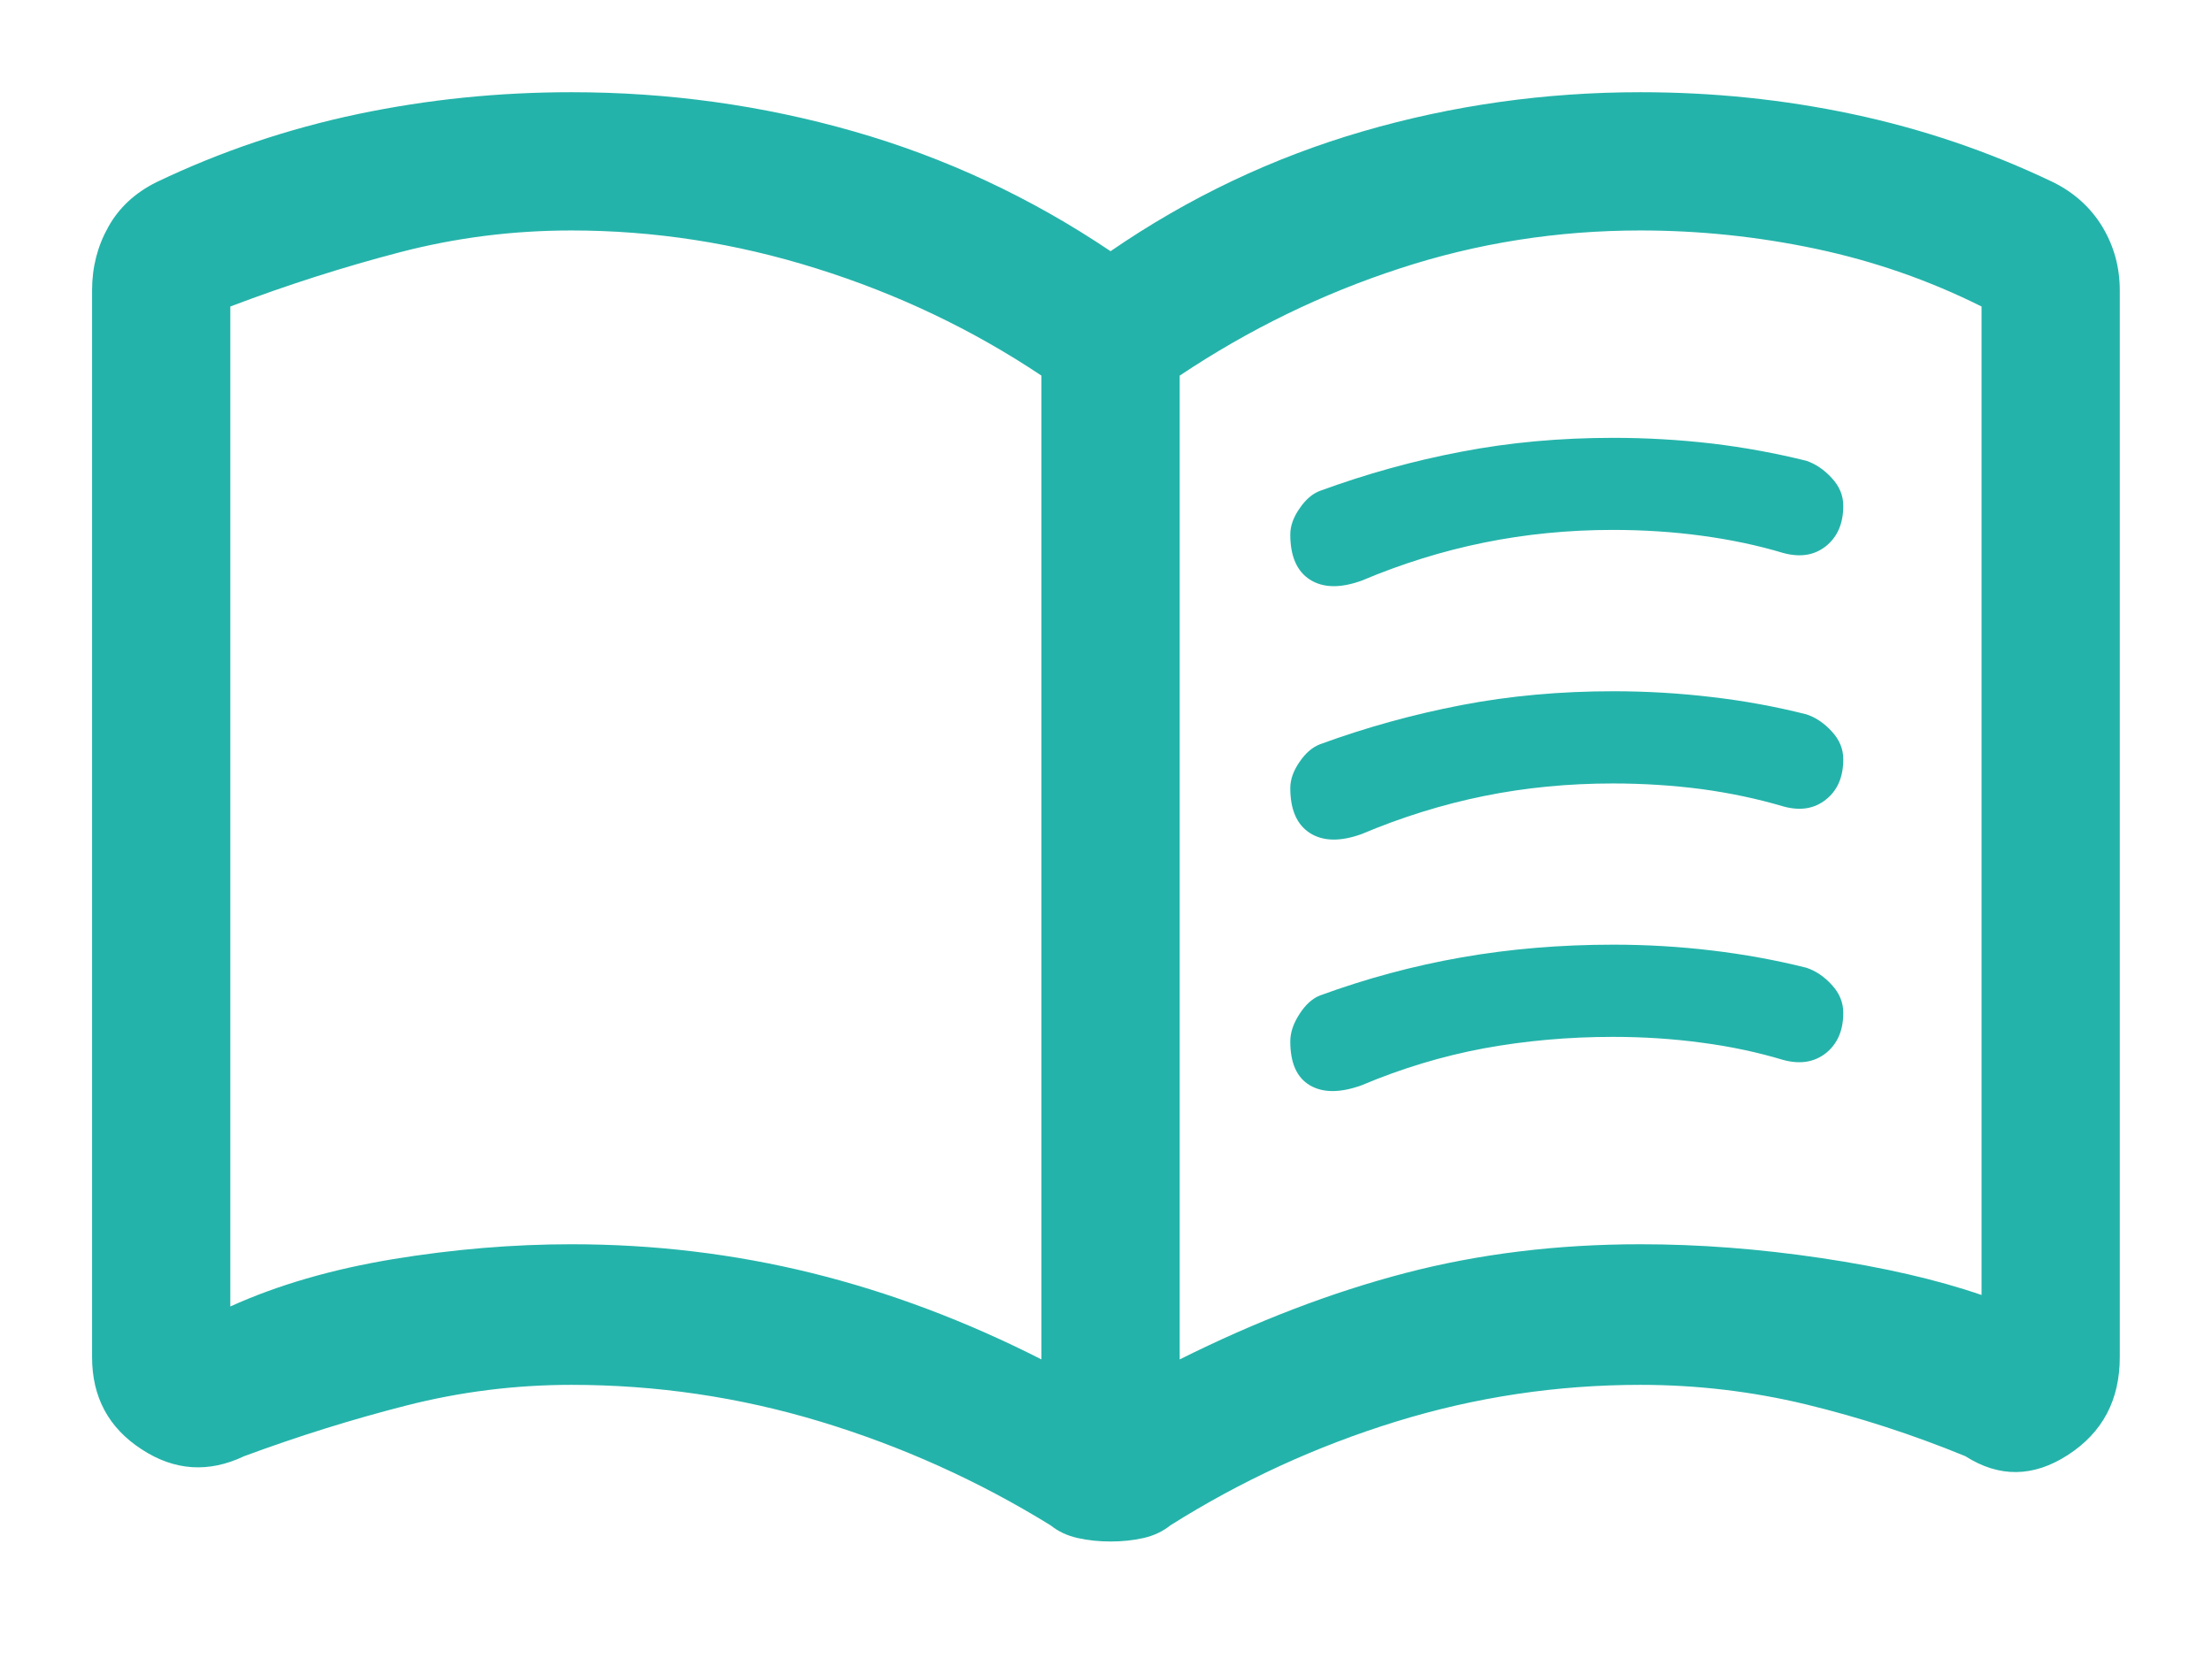 <svg width="16" height="12" viewBox="0 0 16 12" fill="none" xmlns="http://www.w3.org/2000/svg">
<path d="M4.133 9C4.728 9 5.307 9.069 5.871 9.208C6.434 9.347 6.988 9.556 7.533 9.833V2.717C7.033 2.383 6.49 2.125 5.906 1.942C5.321 1.758 4.73 1.667 4.133 1.667C3.71 1.667 3.297 1.719 2.891 1.825C2.485 1.931 2.077 2.061 1.666 2.217V9.45C2.01 9.294 2.402 9.181 2.841 9.108C3.28 9.036 3.71 9 4.133 9ZM8.533 9.833C9.088 9.556 9.633 9.347 10.166 9.208C10.699 9.069 11.266 9 11.866 9C12.288 9 12.724 9.033 13.174 9.1C13.624 9.167 14.011 9.256 14.333 9.367V2.217C13.955 2.028 13.556 1.889 13.136 1.8C12.715 1.711 12.292 1.667 11.866 1.667C11.266 1.667 10.685 1.758 10.124 1.942C9.563 2.125 9.033 2.383 8.533 2.717V9.833ZM8.033 11.15C7.949 11.15 7.87 11.142 7.795 11.125C7.72 11.108 7.655 11.078 7.599 11.033C7.077 10.711 6.522 10.461 5.935 10.283C5.348 10.105 4.747 10.017 4.133 10.017C3.727 10.017 3.328 10.067 2.937 10.167C2.545 10.267 2.155 10.389 1.766 10.533C1.509 10.655 1.262 10.639 1.024 10.483C0.785 10.328 0.666 10.105 0.666 9.817V2.1C0.666 1.933 0.705 1.781 0.783 1.642C0.86 1.503 0.977 1.394 1.133 1.317C1.599 1.094 2.085 0.931 2.589 0.825C3.094 0.719 3.608 0.667 4.133 0.667C4.833 0.667 5.513 0.761 6.174 0.95C6.835 1.139 7.455 1.428 8.033 1.817C8.599 1.428 9.208 1.139 9.858 0.95C10.508 0.761 11.177 0.667 11.866 0.667C12.387 0.667 12.898 0.719 13.398 0.825C13.899 0.931 14.383 1.094 14.849 1.317C15.005 1.394 15.124 1.503 15.208 1.642C15.291 1.781 15.333 1.933 15.333 2.1V9.817C15.333 10.127 15.208 10.362 14.958 10.524C14.708 10.686 14.46 10.689 14.216 10.533C13.838 10.378 13.454 10.253 13.062 10.158C12.671 10.064 12.272 10.017 11.866 10.017C11.263 10.017 10.673 10.105 10.097 10.283C9.521 10.461 8.977 10.711 8.466 11.033C8.41 11.078 8.345 11.108 8.271 11.125C8.196 11.142 8.116 11.15 8.033 11.15ZM9.333 3.867C9.333 3.805 9.355 3.742 9.4 3.678C9.444 3.613 9.494 3.57 9.549 3.55C9.883 3.428 10.223 3.333 10.572 3.267C10.92 3.2 11.286 3.167 11.67 3.167C11.91 3.167 12.147 3.181 12.382 3.208C12.616 3.236 12.844 3.278 13.066 3.333C13.133 3.356 13.194 3.397 13.249 3.457C13.305 3.517 13.333 3.584 13.333 3.659C13.333 3.786 13.291 3.883 13.208 3.95C13.124 4.017 13.022 4.033 12.899 4C12.713 3.944 12.516 3.903 12.309 3.875C12.103 3.847 11.888 3.833 11.666 3.833C11.344 3.833 11.033 3.864 10.733 3.925C10.433 3.986 10.138 4.078 9.849 4.2C9.694 4.256 9.569 4.253 9.474 4.192C9.38 4.131 9.333 4.022 9.333 3.867ZM9.333 7.533C9.333 7.469 9.355 7.403 9.4 7.334C9.444 7.266 9.494 7.221 9.549 7.2C9.883 7.078 10.223 6.986 10.572 6.925C10.92 6.864 11.286 6.833 11.67 6.833C11.91 6.833 12.147 6.847 12.382 6.875C12.616 6.903 12.844 6.944 13.066 7C13.133 7.022 13.194 7.063 13.249 7.123C13.305 7.183 13.333 7.251 13.333 7.326C13.333 7.453 13.291 7.55 13.208 7.617C13.124 7.683 13.022 7.7 12.899 7.667C12.713 7.611 12.516 7.569 12.309 7.542C12.103 7.514 11.888 7.5 11.666 7.5C11.344 7.5 11.033 7.528 10.733 7.583C10.433 7.639 10.138 7.728 9.849 7.85C9.694 7.906 9.569 7.906 9.474 7.85C9.38 7.794 9.333 7.689 9.333 7.533ZM9.333 5.7C9.333 5.639 9.355 5.576 9.4 5.511C9.444 5.446 9.494 5.404 9.549 5.383C9.883 5.261 10.223 5.167 10.572 5.1C10.92 5.033 11.286 5 11.67 5C11.91 5 12.147 5.014 12.382 5.042C12.616 5.069 12.844 5.111 13.066 5.167C13.133 5.189 13.194 5.23 13.249 5.29C13.305 5.35 13.333 5.417 13.333 5.492C13.333 5.62 13.291 5.717 13.208 5.783C13.124 5.85 13.022 5.867 12.899 5.833C12.713 5.778 12.516 5.736 12.309 5.708C12.103 5.681 11.888 5.667 11.666 5.667C11.344 5.667 11.033 5.697 10.733 5.758C10.433 5.819 10.138 5.911 9.849 6.033C9.694 6.089 9.569 6.086 9.474 6.025C9.38 5.964 9.333 5.856 9.333 5.7Z" fill="#24B3AA"/>
</svg>
